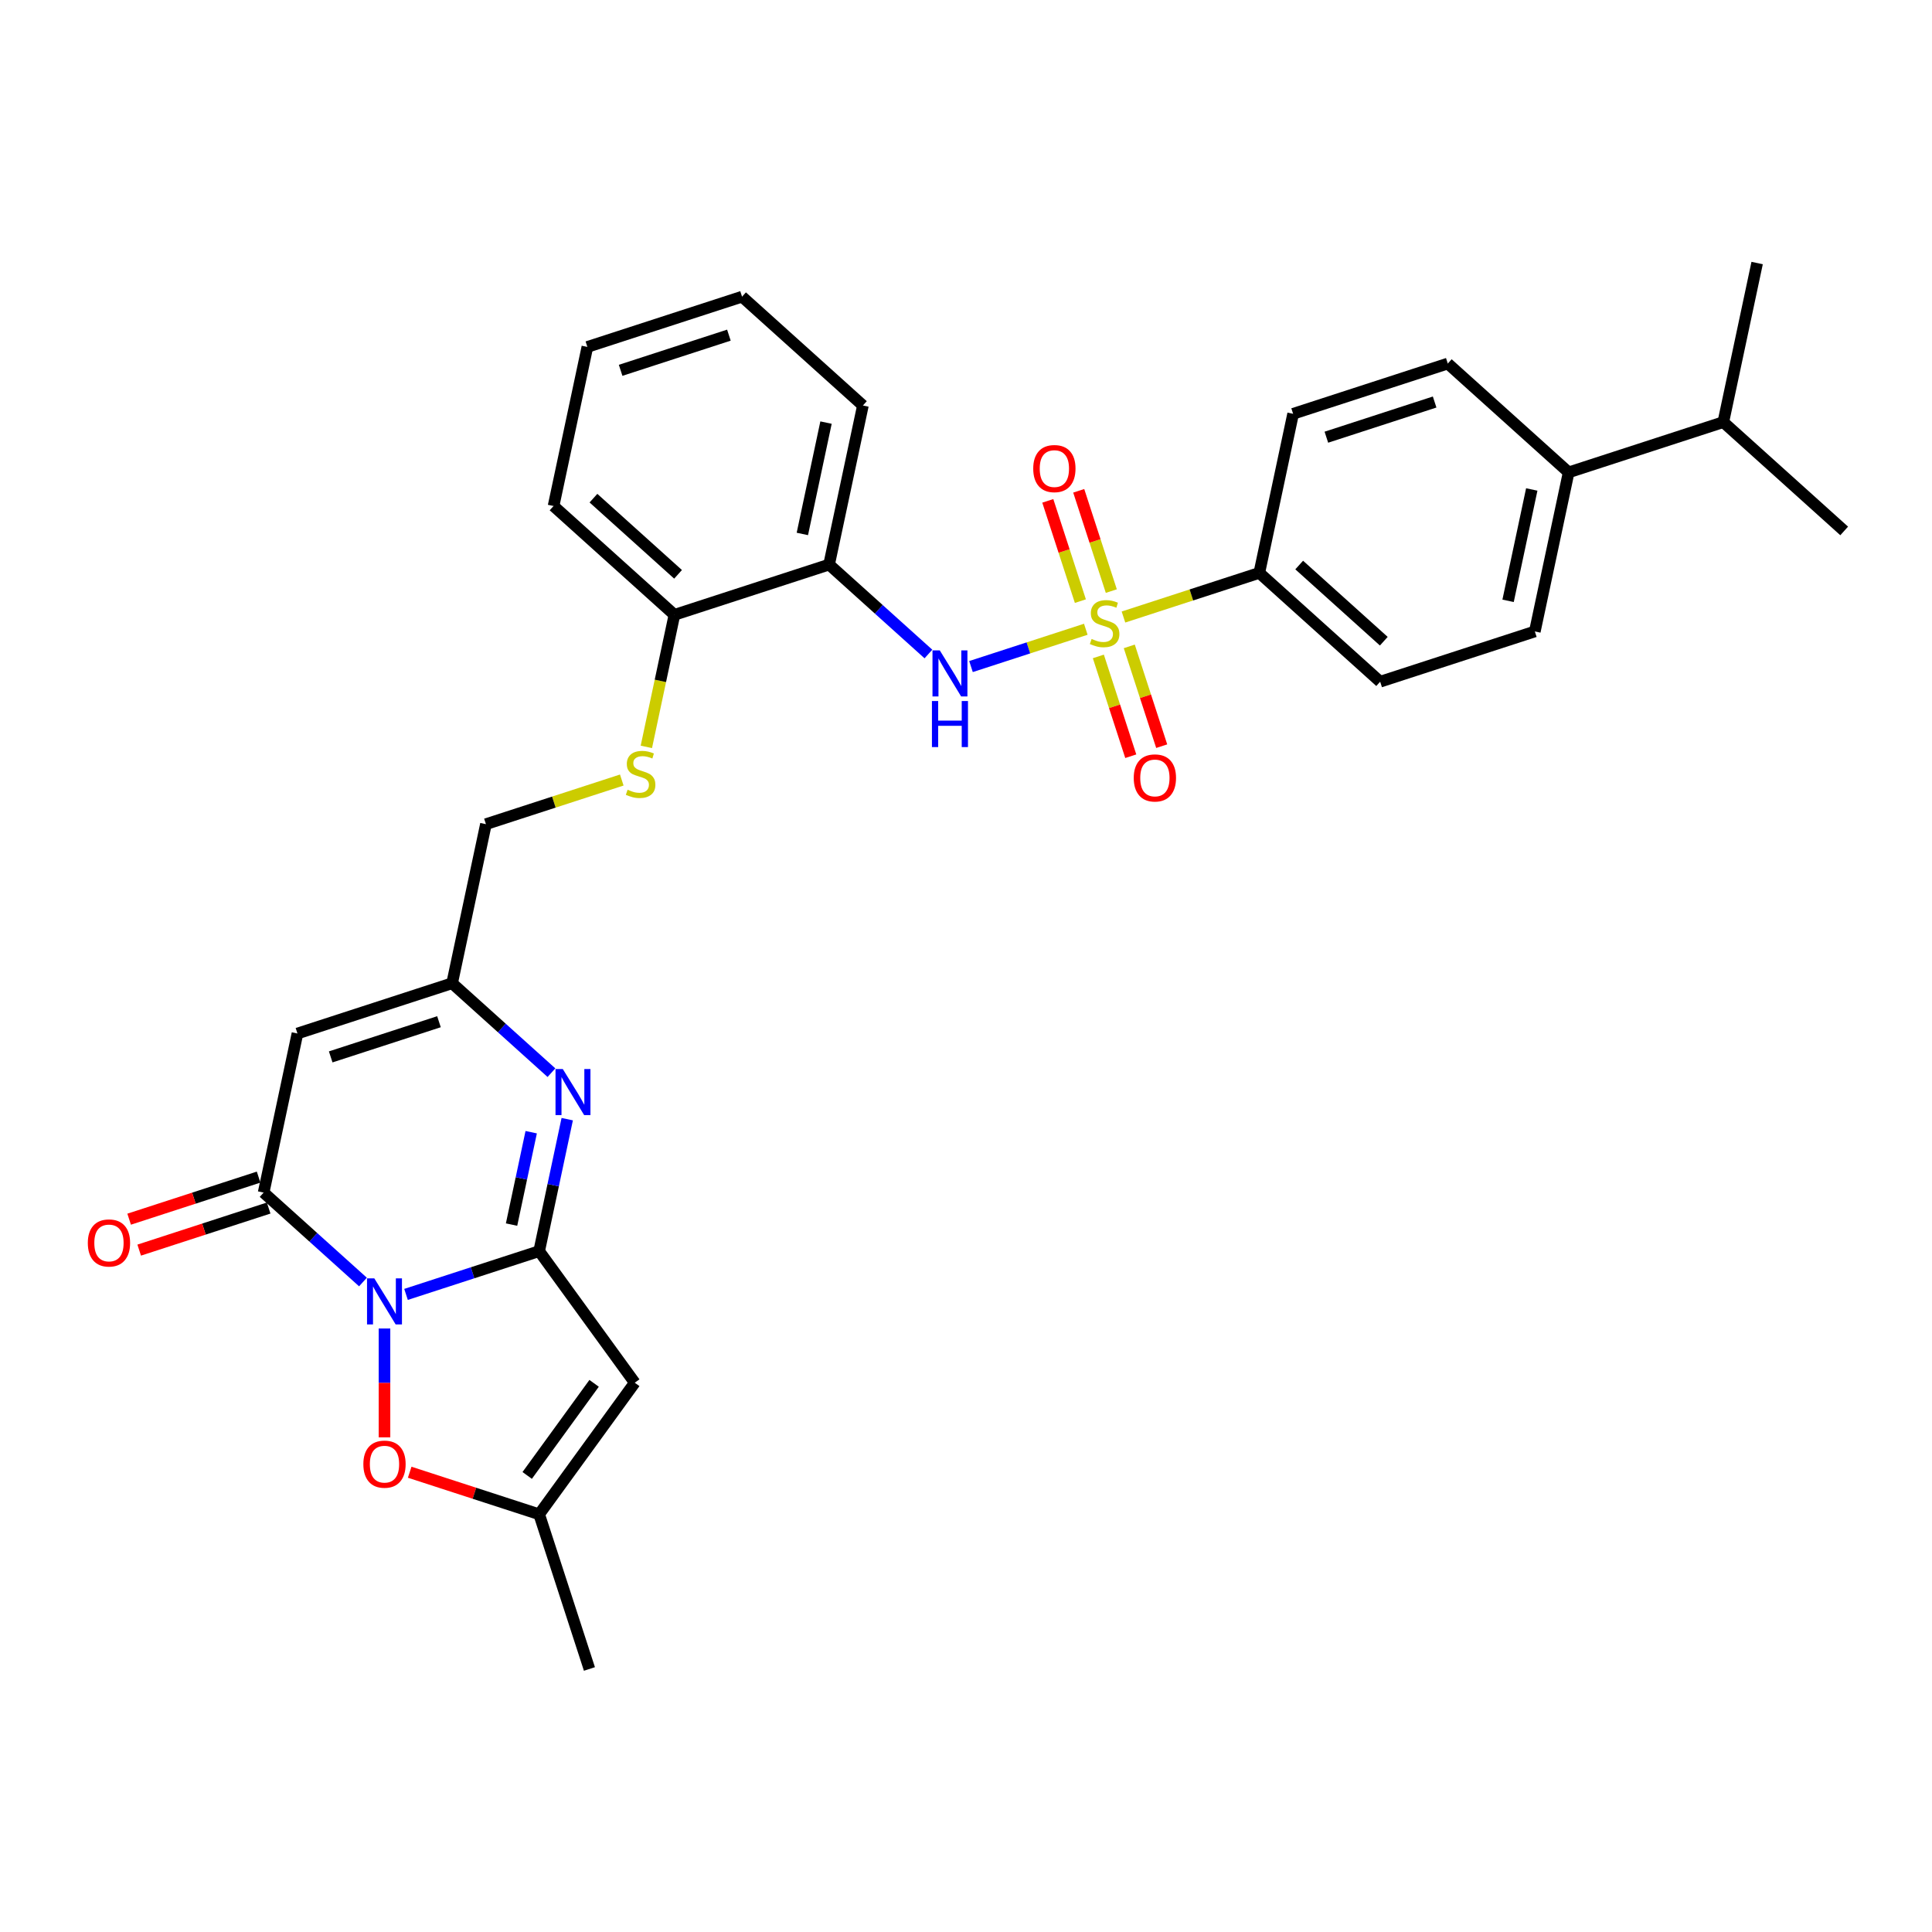 <?xml version='1.0' encoding='iso-8859-1'?>
<svg version='1.1' baseProfile='full'
              xmlns='http://www.w3.org/2000/svg'
                      xmlns:rdkit='http://www.rdkit.org/xml'
                      xmlns:xlink='http://www.w3.org/1999/xlink'
                  xml:space='preserve'
width='1000px' height='1000px' viewBox='0 0 1000 1000'>
<!-- END OF HEADER -->
<rect style='opacity:1.0;fill:#FFFFFF;stroke:none' width='1000' height='1000' x='0' y='0'> </rect>
<path class='bond-0' d='M 210.159,669.983 L 244.615,658.787' style='fill:none;fill-rule:evenodd;stroke:#0000FF;stroke-width:6px;stroke-linecap:butt;stroke-linejoin:miter;stroke-opacity:1' />
<path class='bond-0' d='M 244.615,658.787 L 279.072,647.591' style='fill:none;fill-rule:evenodd;stroke:#000000;stroke-width:6px;stroke-linecap:butt;stroke-linejoin:miter;stroke-opacity:1' />
<path class='bond-2' d='M 187.868,663.569 L 162.162,640.423' style='fill:none;fill-rule:evenodd;stroke:#0000FF;stroke-width:6px;stroke-linecap:butt;stroke-linejoin:miter;stroke-opacity:1' />
<path class='bond-2' d='M 162.162,640.423 L 136.457,617.277' style='fill:none;fill-rule:evenodd;stroke:#000000;stroke-width:6px;stroke-linecap:butt;stroke-linejoin:miter;stroke-opacity:1' />
<path class='bond-6' d='M 199.013,687.628 L 199.013,715.801' style='fill:none;fill-rule:evenodd;stroke:#0000FF;stroke-width:6px;stroke-linecap:butt;stroke-linejoin:miter;stroke-opacity:1' />
<path class='bond-6' d='M 199.013,715.801 L 199.013,743.974' style='fill:none;fill-rule:evenodd;stroke:#FF0000;stroke-width:6px;stroke-linecap:butt;stroke-linejoin:miter;stroke-opacity:1' />
<path class='bond-3' d='M 279.072,647.591 L 286.333,613.434' style='fill:none;fill-rule:evenodd;stroke:#000000;stroke-width:6px;stroke-linecap:butt;stroke-linejoin:miter;stroke-opacity:1' />
<path class='bond-3' d='M 286.333,613.434 L 293.593,579.276' style='fill:none;fill-rule:evenodd;stroke:#0000FF;stroke-width:6px;stroke-linecap:butt;stroke-linejoin:miter;stroke-opacity:1' />
<path class='bond-3' d='M 264.782,633.844 L 269.865,609.933' style='fill:none;fill-rule:evenodd;stroke:#000000;stroke-width:6px;stroke-linecap:butt;stroke-linejoin:miter;stroke-opacity:1' />
<path class='bond-3' d='M 269.865,609.933 L 274.947,586.023' style='fill:none;fill-rule:evenodd;stroke:#0000FF;stroke-width:6px;stroke-linecap:butt;stroke-linejoin:miter;stroke-opacity:1' />
<path class='bond-4' d='M 279.072,647.591 L 328.551,715.693' style='fill:none;fill-rule:evenodd;stroke:#000000;stroke-width:6px;stroke-linecap:butt;stroke-linejoin:miter;stroke-opacity:1' />
<path class='bond-1' d='M 562.006,325.703 L 532.295,335.357' style='fill:none;fill-rule:evenodd;stroke:#CCCC00;stroke-width:6px;stroke-linecap:butt;stroke-linejoin:miter;stroke-opacity:1' />
<path class='bond-1' d='M 532.295,335.357 L 502.584,345.01' style='fill:none;fill-rule:evenodd;stroke:#0000FF;stroke-width:6px;stroke-linecap:butt;stroke-linejoin:miter;stroke-opacity:1' />
<path class='bond-11' d='M 581.501,319.368 L 616.657,307.946' style='fill:none;fill-rule:evenodd;stroke:#CCCC00;stroke-width:6px;stroke-linecap:butt;stroke-linejoin:miter;stroke-opacity:1' />
<path class='bond-11' d='M 616.657,307.946 L 651.812,296.523' style='fill:none;fill-rule:evenodd;stroke:#000000;stroke-width:6px;stroke-linecap:butt;stroke-linejoin:miter;stroke-opacity:1' />
<path class='bond-12' d='M 575.214,305.944 L 566.781,279.991' style='fill:none;fill-rule:evenodd;stroke:#CCCC00;stroke-width:6px;stroke-linecap:butt;stroke-linejoin:miter;stroke-opacity:1' />
<path class='bond-12' d='M 566.781,279.991 L 558.348,254.037' style='fill:none;fill-rule:evenodd;stroke:#FF0000;stroke-width:6px;stroke-linecap:butt;stroke-linejoin:miter;stroke-opacity:1' />
<path class='bond-12' d='M 559.202,311.146 L 550.769,285.193' style='fill:none;fill-rule:evenodd;stroke:#CCCC00;stroke-width:6px;stroke-linecap:butt;stroke-linejoin:miter;stroke-opacity:1' />
<path class='bond-12' d='M 550.769,285.193 L 542.336,259.24' style='fill:none;fill-rule:evenodd;stroke:#FF0000;stroke-width:6px;stroke-linecap:butt;stroke-linejoin:miter;stroke-opacity:1' />
<path class='bond-13' d='M 568.501,339.767 L 576.893,365.594' style='fill:none;fill-rule:evenodd;stroke:#CCCC00;stroke-width:6px;stroke-linecap:butt;stroke-linejoin:miter;stroke-opacity:1' />
<path class='bond-13' d='M 576.893,365.594 L 585.285,391.421' style='fill:none;fill-rule:evenodd;stroke:#FF0000;stroke-width:6px;stroke-linecap:butt;stroke-linejoin:miter;stroke-opacity:1' />
<path class='bond-13' d='M 584.513,334.565 L 592.905,360.392' style='fill:none;fill-rule:evenodd;stroke:#CCCC00;stroke-width:6px;stroke-linecap:butt;stroke-linejoin:miter;stroke-opacity:1' />
<path class='bond-13' d='M 592.905,360.392 L 601.297,386.219' style='fill:none;fill-rule:evenodd;stroke:#FF0000;stroke-width:6px;stroke-linecap:butt;stroke-linejoin:miter;stroke-opacity:1' />
<path class='bond-5' d='M 136.457,617.277 L 153.958,534.938' style='fill:none;fill-rule:evenodd;stroke:#000000;stroke-width:6px;stroke-linecap:butt;stroke-linejoin:miter;stroke-opacity:1' />
<path class='bond-16' d='M 133.855,609.272 L 100.35,620.158' style='fill:none;fill-rule:evenodd;stroke:#000000;stroke-width:6px;stroke-linecap:butt;stroke-linejoin:miter;stroke-opacity:1' />
<path class='bond-16' d='M 100.35,620.158 L 66.844,631.045' style='fill:none;fill-rule:evenodd;stroke:#FF0000;stroke-width:6px;stroke-linecap:butt;stroke-linejoin:miter;stroke-opacity:1' />
<path class='bond-16' d='M 139.058,625.283 L 105.552,636.17' style='fill:none;fill-rule:evenodd;stroke:#000000;stroke-width:6px;stroke-linecap:butt;stroke-linejoin:miter;stroke-opacity:1' />
<path class='bond-16' d='M 105.552,636.17 L 72.047,647.057' style='fill:none;fill-rule:evenodd;stroke:#FF0000;stroke-width:6px;stroke-linecap:butt;stroke-linejoin:miter;stroke-opacity:1' />
<path class='bond-32' d='M 285.429,555.217 L 259.723,532.071' style='fill:none;fill-rule:evenodd;stroke:#0000FF;stroke-width:6px;stroke-linecap:butt;stroke-linejoin:miter;stroke-opacity:1' />
<path class='bond-32' d='M 259.723,532.071 L 234.017,508.926' style='fill:none;fill-rule:evenodd;stroke:#000000;stroke-width:6px;stroke-linecap:butt;stroke-linejoin:miter;stroke-opacity:1' />
<path class='bond-31' d='M 328.551,715.693 L 279.072,783.795' style='fill:none;fill-rule:evenodd;stroke:#000000;stroke-width:6px;stroke-linecap:butt;stroke-linejoin:miter;stroke-opacity:1' />
<path class='bond-31' d='M 307.509,716.013 L 272.874,763.684' style='fill:none;fill-rule:evenodd;stroke:#000000;stroke-width:6px;stroke-linecap:butt;stroke-linejoin:miter;stroke-opacity:1' />
<path class='bond-8' d='M 153.958,534.938 L 234.017,508.926' style='fill:none;fill-rule:evenodd;stroke:#000000;stroke-width:6px;stroke-linecap:butt;stroke-linejoin:miter;stroke-opacity:1' />
<path class='bond-8' d='M 171.17,547.048 L 227.211,528.839' style='fill:none;fill-rule:evenodd;stroke:#000000;stroke-width:6px;stroke-linecap:butt;stroke-linejoin:miter;stroke-opacity:1' />
<path class='bond-9' d='M 212.061,762.022 L 245.567,772.909' style='fill:none;fill-rule:evenodd;stroke:#FF0000;stroke-width:6px;stroke-linecap:butt;stroke-linejoin:miter;stroke-opacity:1' />
<path class='bond-9' d='M 245.567,772.909 L 279.072,783.795' style='fill:none;fill-rule:evenodd;stroke:#000000;stroke-width:6px;stroke-linecap:butt;stroke-linejoin:miter;stroke-opacity:1' />
<path class='bond-7' d='M 480.55,338.513 L 454.844,315.367' style='fill:none;fill-rule:evenodd;stroke:#0000FF;stroke-width:6px;stroke-linecap:butt;stroke-linejoin:miter;stroke-opacity:1' />
<path class='bond-7' d='M 454.844,315.367 L 429.138,292.222' style='fill:none;fill-rule:evenodd;stroke:#000000;stroke-width:6px;stroke-linecap:butt;stroke-linejoin:miter;stroke-opacity:1' />
<path class='bond-18' d='M 234.017,508.926 L 251.519,426.586' style='fill:none;fill-rule:evenodd;stroke:#000000;stroke-width:6px;stroke-linecap:butt;stroke-linejoin:miter;stroke-opacity:1' />
<path class='bond-25' d='M 279.072,783.795 L 305.085,863.854' style='fill:none;fill-rule:evenodd;stroke:#000000;stroke-width:6px;stroke-linecap:butt;stroke-linejoin:miter;stroke-opacity:1' />
<path class='bond-10' d='M 429.138,292.222 L 349.079,318.234' style='fill:none;fill-rule:evenodd;stroke:#000000;stroke-width:6px;stroke-linecap:butt;stroke-linejoin:miter;stroke-opacity:1' />
<path class='bond-24' d='M 429.138,292.222 L 446.64,209.883' style='fill:none;fill-rule:evenodd;stroke:#000000;stroke-width:6px;stroke-linecap:butt;stroke-linejoin:miter;stroke-opacity:1' />
<path class='bond-24' d='M 415.295,276.371 L 427.547,218.733' style='fill:none;fill-rule:evenodd;stroke:#000000;stroke-width:6px;stroke-linecap:butt;stroke-linejoin:miter;stroke-opacity:1' />
<path class='bond-19' d='M 651.812,296.523 L 669.314,214.184' style='fill:none;fill-rule:evenodd;stroke:#000000;stroke-width:6px;stroke-linecap:butt;stroke-linejoin:miter;stroke-opacity:1' />
<path class='bond-20' d='M 651.812,296.523 L 714.369,352.85' style='fill:none;fill-rule:evenodd;stroke:#000000;stroke-width:6px;stroke-linecap:butt;stroke-linejoin:miter;stroke-opacity:1' />
<path class='bond-20' d='M 672.461,292.461 L 716.251,331.889' style='fill:none;fill-rule:evenodd;stroke:#000000;stroke-width:6px;stroke-linecap:butt;stroke-linejoin:miter;stroke-opacity:1' />
<path class='bond-14' d='M 321.83,403.741 L 286.674,415.164' style='fill:none;fill-rule:evenodd;stroke:#CCCC00;stroke-width:6px;stroke-linecap:butt;stroke-linejoin:miter;stroke-opacity:1' />
<path class='bond-14' d='M 286.674,415.164 L 251.519,426.586' style='fill:none;fill-rule:evenodd;stroke:#000000;stroke-width:6px;stroke-linecap:butt;stroke-linejoin:miter;stroke-opacity:1' />
<path class='bond-15' d='M 334.551,386.583 L 341.815,352.409' style='fill:none;fill-rule:evenodd;stroke:#CCCC00;stroke-width:6px;stroke-linecap:butt;stroke-linejoin:miter;stroke-opacity:1' />
<path class='bond-15' d='M 341.815,352.409 L 349.079,318.234' style='fill:none;fill-rule:evenodd;stroke:#000000;stroke-width:6px;stroke-linecap:butt;stroke-linejoin:miter;stroke-opacity:1' />
<path class='bond-26' d='M 349.079,318.234 L 286.522,261.908' style='fill:none;fill-rule:evenodd;stroke:#000000;stroke-width:6px;stroke-linecap:butt;stroke-linejoin:miter;stroke-opacity:1' />
<path class='bond-26' d='M 350.961,297.274 L 307.171,257.846' style='fill:none;fill-rule:evenodd;stroke:#000000;stroke-width:6px;stroke-linecap:butt;stroke-linejoin:miter;stroke-opacity:1' />
<path class='bond-17' d='M 811.93,244.498 L 794.428,326.837' style='fill:none;fill-rule:evenodd;stroke:#000000;stroke-width:6px;stroke-linecap:butt;stroke-linejoin:miter;stroke-opacity:1' />
<path class='bond-17' d='M 792.837,253.348 L 780.585,310.986' style='fill:none;fill-rule:evenodd;stroke:#000000;stroke-width:6px;stroke-linecap:butt;stroke-linejoin:miter;stroke-opacity:1' />
<path class='bond-23' d='M 811.93,244.498 L 891.988,218.485' style='fill:none;fill-rule:evenodd;stroke:#000000;stroke-width:6px;stroke-linecap:butt;stroke-linejoin:miter;stroke-opacity:1' />
<path class='bond-34' d='M 811.93,244.498 L 749.373,188.171' style='fill:none;fill-rule:evenodd;stroke:#000000;stroke-width:6px;stroke-linecap:butt;stroke-linejoin:miter;stroke-opacity:1' />
<path class='bond-21' d='M 669.314,214.184 L 749.373,188.171' style='fill:none;fill-rule:evenodd;stroke:#000000;stroke-width:6px;stroke-linecap:butt;stroke-linejoin:miter;stroke-opacity:1' />
<path class='bond-21' d='M 686.525,226.294 L 742.566,208.085' style='fill:none;fill-rule:evenodd;stroke:#000000;stroke-width:6px;stroke-linecap:butt;stroke-linejoin:miter;stroke-opacity:1' />
<path class='bond-22' d='M 714.369,352.85 L 794.428,326.837' style='fill:none;fill-rule:evenodd;stroke:#000000;stroke-width:6px;stroke-linecap:butt;stroke-linejoin:miter;stroke-opacity:1' />
<path class='bond-27' d='M 891.988,218.485 L 954.545,274.812' style='fill:none;fill-rule:evenodd;stroke:#000000;stroke-width:6px;stroke-linecap:butt;stroke-linejoin:miter;stroke-opacity:1' />
<path class='bond-28' d='M 891.988,218.485 L 909.49,136.146' style='fill:none;fill-rule:evenodd;stroke:#000000;stroke-width:6px;stroke-linecap:butt;stroke-linejoin:miter;stroke-opacity:1' />
<path class='bond-33' d='M 446.64,209.883 L 384.083,153.556' style='fill:none;fill-rule:evenodd;stroke:#000000;stroke-width:6px;stroke-linecap:butt;stroke-linejoin:miter;stroke-opacity:1' />
<path class='bond-30' d='M 286.522,261.908 L 304.024,179.569' style='fill:none;fill-rule:evenodd;stroke:#000000;stroke-width:6px;stroke-linecap:butt;stroke-linejoin:miter;stroke-opacity:1' />
<path class='bond-29' d='M 384.083,153.556 L 304.024,179.569' style='fill:none;fill-rule:evenodd;stroke:#000000;stroke-width:6px;stroke-linecap:butt;stroke-linejoin:miter;stroke-opacity:1' />
<path class='bond-29' d='M 377.276,173.47 L 321.235,191.679' style='fill:none;fill-rule:evenodd;stroke:#000000;stroke-width:6px;stroke-linecap:butt;stroke-linejoin:miter;stroke-opacity:1' />
<path  class='atom-0' d='M 193.744 661.684
L 201.556 674.311
Q 202.33 675.557, 203.576 677.813
Q 204.822 680.069, 204.889 680.204
L 204.889 661.684
L 208.054 661.684
L 208.054 685.524
L 204.788 685.524
L 196.404 671.718
Q 195.427 670.102, 194.384 668.25
Q 193.374 666.398, 193.07 665.826
L 193.07 685.524
L 189.973 685.524
L 189.973 661.684
L 193.744 661.684
' fill='#0000FF'/>
<path  class='atom-2' d='M 565.019 330.718
Q 565.289 330.819, 566.4 331.29
Q 567.511 331.762, 568.723 332.065
Q 569.969 332.334, 571.181 332.334
Q 573.437 332.334, 574.75 331.257
Q 576.064 330.145, 576.064 328.226
Q 576.064 326.913, 575.39 326.105
Q 574.75 325.297, 573.74 324.859
Q 572.73 324.421, 571.046 323.916
Q 568.925 323.277, 567.646 322.67
Q 566.4 322.064, 565.491 320.785
Q 564.615 319.505, 564.615 317.35
Q 564.615 314.354, 566.636 312.502
Q 568.689 310.65, 572.73 310.65
Q 575.491 310.65, 578.623 311.963
L 577.848 314.556
Q 574.986 313.377, 572.831 313.377
Q 570.508 313.377, 569.228 314.354
Q 567.949 315.296, 567.982 316.946
Q 567.982 318.226, 568.622 319
Q 569.296 319.775, 570.238 320.212
Q 571.215 320.65, 572.831 321.155
Q 574.986 321.829, 576.266 322.502
Q 577.545 323.175, 578.454 324.556
Q 579.397 325.903, 579.397 328.226
Q 579.397 331.526, 577.175 333.311
Q 574.986 335.062, 571.316 335.062
Q 569.195 335.062, 567.578 334.59
Q 565.996 334.152, 564.11 333.378
L 565.019 330.718
' fill='#CCCC00'/>
<path  class='atom-4' d='M 291.304 553.332
L 299.116 565.959
Q 299.891 567.205, 301.136 569.461
Q 302.382 571.717, 302.45 571.852
L 302.45 553.332
L 305.615 553.332
L 305.615 577.172
L 302.349 577.172
L 293.964 563.367
Q 292.988 561.75, 291.944 559.898
Q 290.934 558.046, 290.631 557.474
L 290.631 577.172
L 287.533 577.172
L 287.533 553.332
L 291.304 553.332
' fill='#0000FF'/>
<path  class='atom-7' d='M 188.07 757.85
Q 188.07 752.126, 190.899 748.927
Q 193.727 745.728, 199.013 745.728
Q 204.3 745.728, 207.128 748.927
Q 209.957 752.126, 209.957 757.85
Q 209.957 763.642, 207.095 766.941
Q 204.233 770.208, 199.013 770.208
Q 193.761 770.208, 190.899 766.941
Q 188.07 763.675, 188.07 757.85
M 199.013 767.514
Q 202.65 767.514, 204.603 765.089
Q 206.59 762.631, 206.59 757.85
Q 206.59 753.17, 204.603 750.813
Q 202.65 748.422, 199.013 748.422
Q 195.377 748.422, 193.39 750.779
Q 191.437 753.136, 191.437 757.85
Q 191.437 762.665, 193.39 765.089
Q 195.377 767.514, 199.013 767.514
' fill='#FF0000'/>
<path  class='atom-8' d='M 486.425 336.629
L 494.237 349.255
Q 495.012 350.501, 496.257 352.757
Q 497.503 355.013, 497.571 355.148
L 497.571 336.629
L 500.736 336.629
L 500.736 360.468
L 497.47 360.468
L 489.085 346.663
Q 488.109 345.047, 487.065 343.195
Q 486.055 341.343, 485.752 340.77
L 485.752 360.468
L 482.654 360.468
L 482.654 336.629
L 486.425 336.629
' fill='#0000FF'/>
<path  class='atom-8' d='M 482.368 362.852
L 485.6 362.852
L 485.6 372.987
L 497.789 372.987
L 497.789 362.852
L 501.022 362.852
L 501.022 386.691
L 497.789 386.691
L 497.789 375.681
L 485.6 375.681
L 485.6 386.691
L 482.368 386.691
L 482.368 362.852
' fill='#0000FF'/>
<path  class='atom-13' d='M 534.798 242.544
Q 534.798 236.82, 537.626 233.621
Q 540.455 230.423, 545.741 230.423
Q 551.027 230.423, 553.856 233.621
Q 556.684 236.82, 556.684 242.544
Q 556.684 248.336, 553.822 251.636
Q 550.96 254.902, 545.741 254.902
Q 540.488 254.902, 537.626 251.636
Q 534.798 248.37, 534.798 242.544
M 545.741 252.208
Q 549.377 252.208, 551.33 249.784
Q 553.317 247.326, 553.317 242.544
Q 553.317 237.864, 551.33 235.507
Q 549.377 233.116, 545.741 233.116
Q 542.104 233.116, 540.118 235.473
Q 538.165 237.83, 538.165 242.544
Q 538.165 247.359, 540.118 249.784
Q 542.104 252.208, 545.741 252.208
' fill='#FF0000'/>
<path  class='atom-14' d='M 586.823 402.662
Q 586.823 396.938, 589.651 393.739
Q 592.48 390.54, 597.766 390.54
Q 603.053 390.54, 605.881 393.739
Q 608.709 396.938, 608.709 402.662
Q 608.709 408.453, 605.847 411.753
Q 602.985 415.019, 597.766 415.019
Q 592.513 415.019, 589.651 411.753
Q 586.823 408.487, 586.823 402.662
M 597.766 412.326
Q 601.403 412.326, 603.356 409.901
Q 605.342 407.443, 605.342 402.662
Q 605.342 397.981, 603.356 395.624
Q 601.403 393.234, 597.766 393.234
Q 594.13 393.234, 592.143 395.591
Q 590.19 397.948, 590.19 402.662
Q 590.19 407.477, 592.143 409.901
Q 594.13 412.326, 597.766 412.326
' fill='#FF0000'/>
<path  class='atom-15' d='M 324.843 408.756
Q 325.112 408.857, 326.224 409.328
Q 327.335 409.8, 328.547 410.103
Q 329.793 410.372, 331.005 410.372
Q 333.261 410.372, 334.574 409.295
Q 335.887 408.183, 335.887 406.264
Q 335.887 404.951, 335.214 404.143
Q 334.574 403.335, 333.564 402.897
Q 332.554 402.459, 330.87 401.954
Q 328.749 401.314, 327.47 400.708
Q 326.224 400.102, 325.315 398.823
Q 324.439 397.543, 324.439 395.388
Q 324.439 392.392, 326.459 390.54
Q 328.513 388.688, 332.554 388.688
Q 335.315 388.688, 338.446 390.001
L 337.672 392.594
Q 334.81 391.415, 332.655 391.415
Q 330.332 391.415, 329.052 392.392
Q 327.773 393.334, 327.806 394.984
Q 327.806 396.264, 328.446 397.038
Q 329.119 397.813, 330.062 398.25
Q 331.039 398.688, 332.655 399.193
Q 334.81 399.867, 336.089 400.54
Q 337.369 401.213, 338.278 402.594
Q 339.221 403.941, 339.221 406.264
Q 339.221 409.564, 336.999 411.349
Q 334.81 413.099, 331.14 413.099
Q 329.018 413.099, 327.402 412.628
Q 325.82 412.19, 323.934 411.416
L 324.843 408.756
' fill='#CCCC00'/>
<path  class='atom-17' d='M 45.455 643.357
Q 45.455 637.633, 48.283 634.434
Q 51.111 631.236, 56.398 631.236
Q 61.684 631.236, 64.513 634.434
Q 67.341 637.633, 67.341 643.357
Q 67.341 649.149, 64.479 652.449
Q 61.617 655.715, 56.398 655.715
Q 51.145 655.715, 48.283 652.449
Q 45.455 649.183, 45.455 643.357
M 56.398 653.021
Q 60.034 653.021, 61.987 650.597
Q 63.974 648.139, 63.974 643.357
Q 63.974 638.677, 61.987 636.32
Q 60.034 633.929, 56.398 633.929
Q 52.761 633.929, 50.775 636.286
Q 48.822 638.643, 48.822 643.357
Q 48.822 648.172, 50.775 650.597
Q 52.761 653.021, 56.398 653.021
' fill='#FF0000'/>
</svg>
